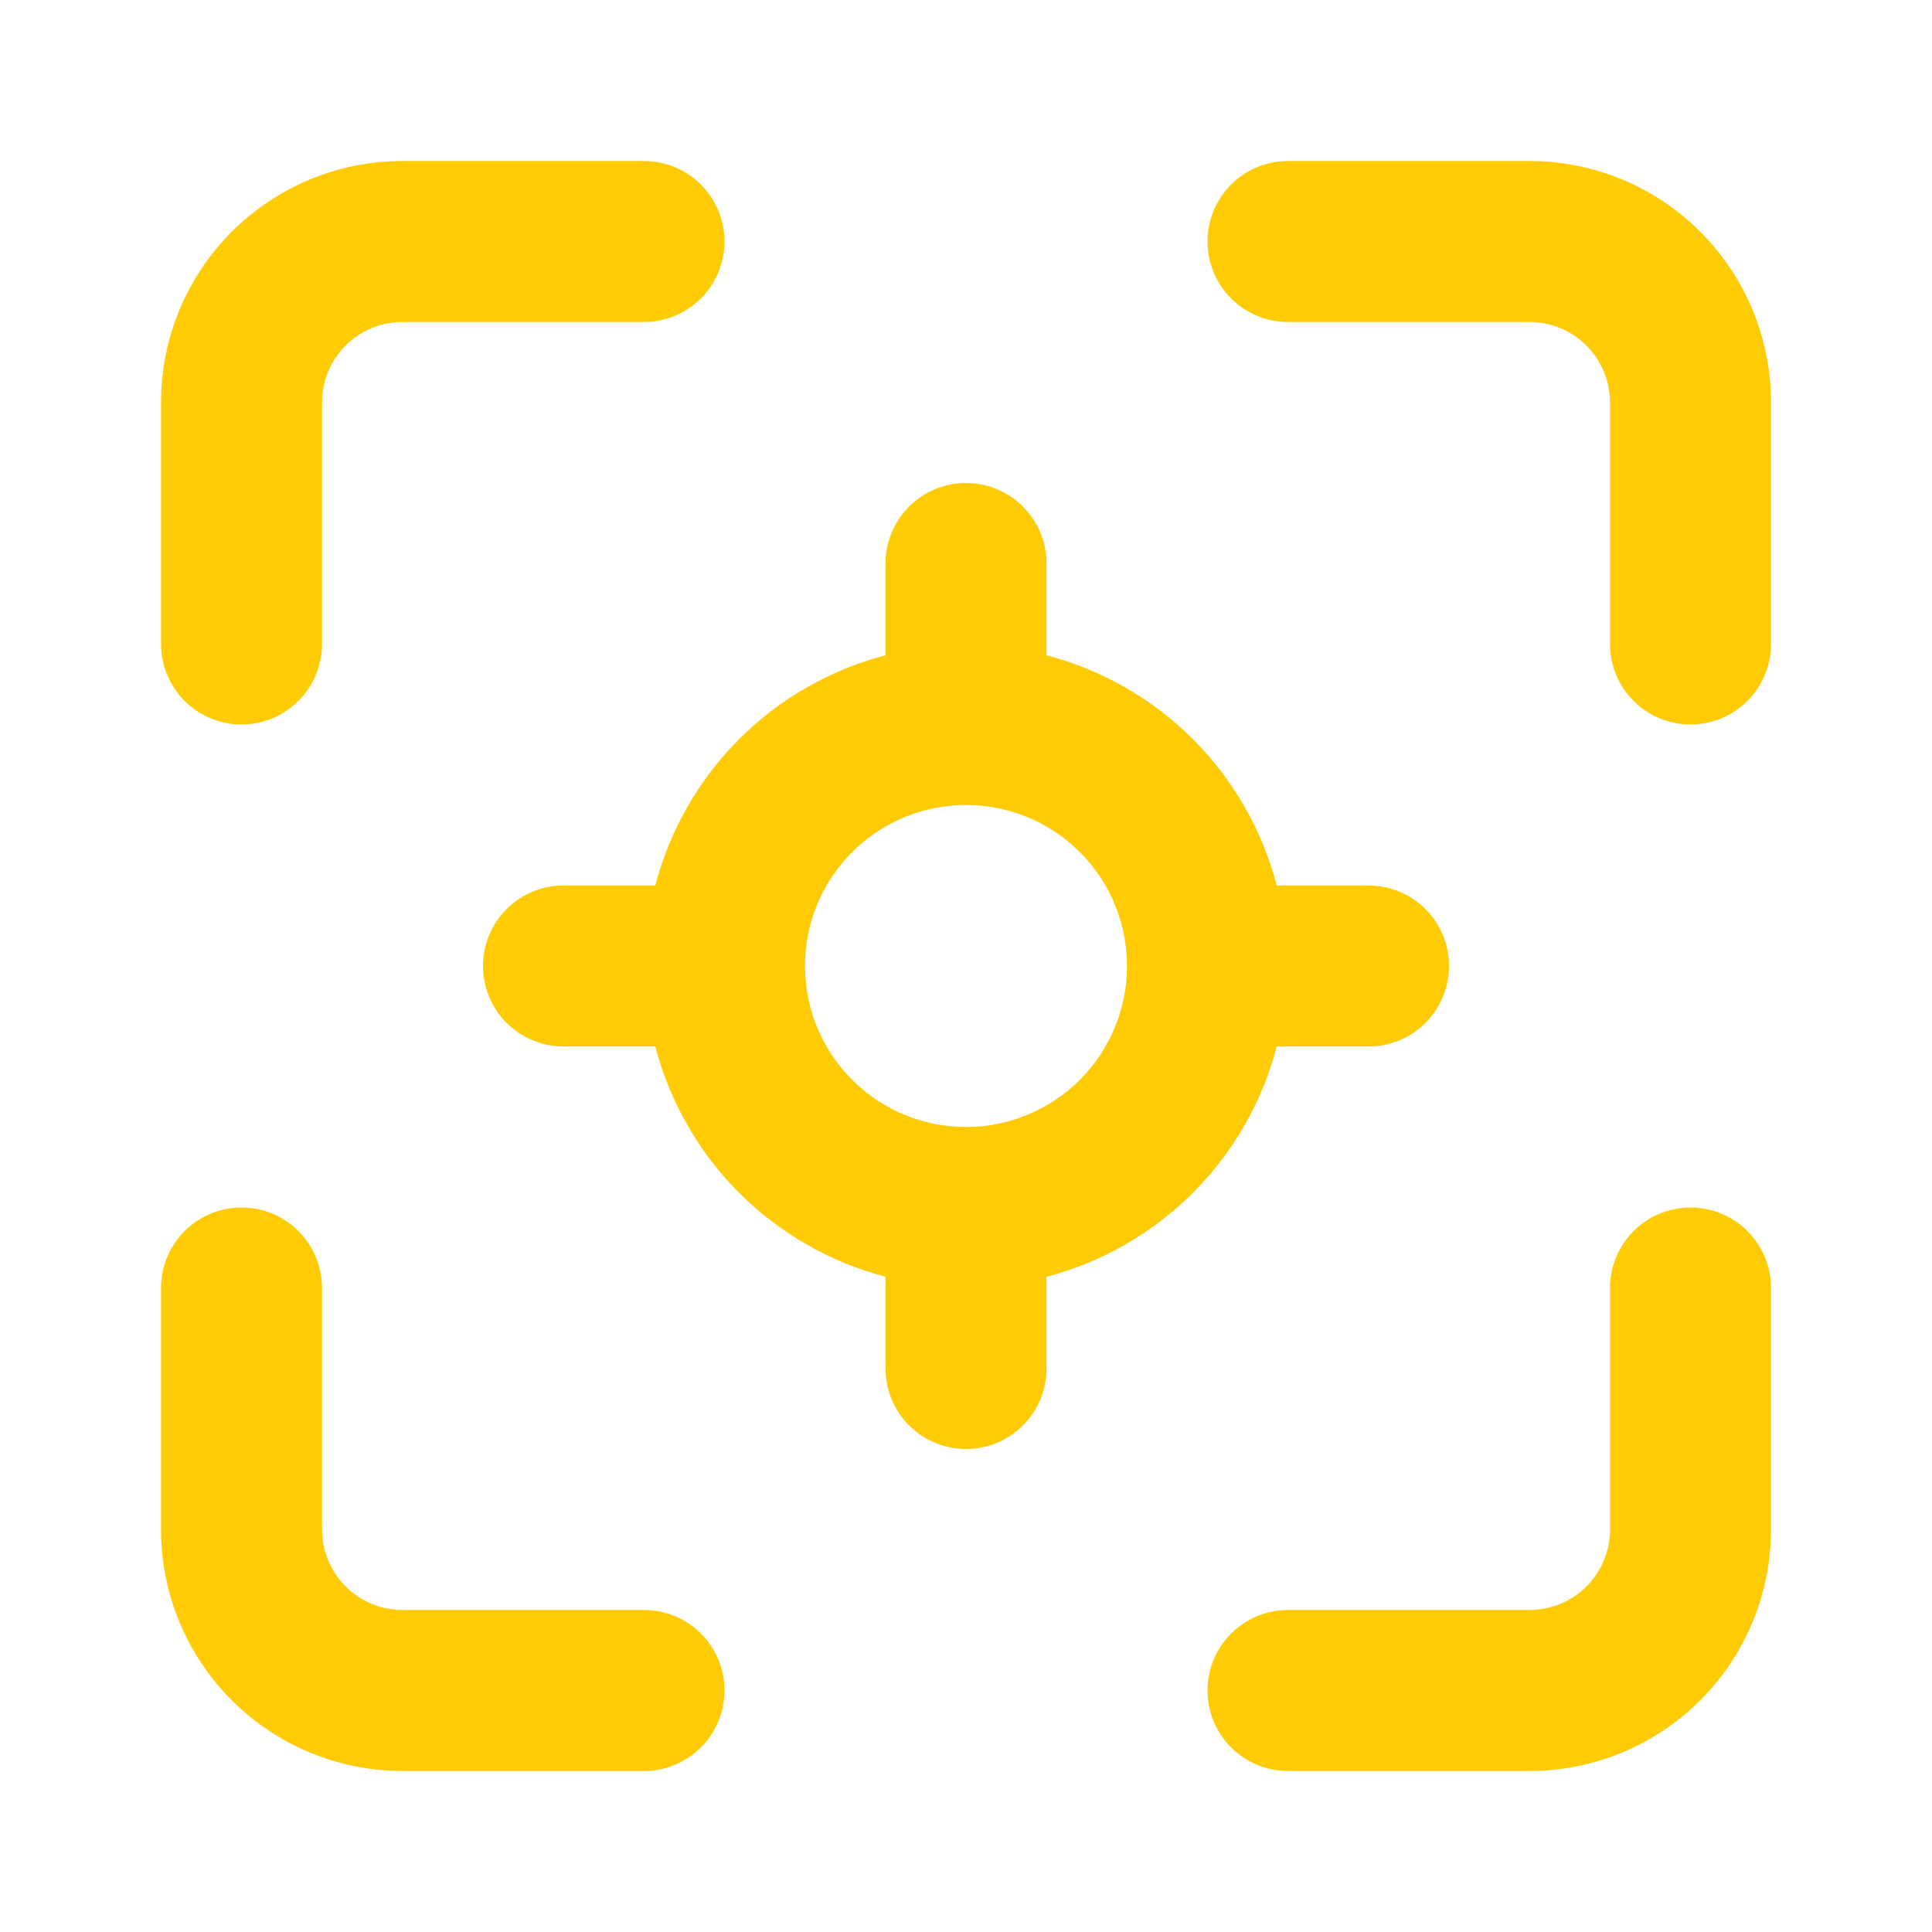 <svg width="56" height="56" viewBox="0 0 56 56" fill="none" xmlns="http://www.w3.org/2000/svg">
<path d="M7 21C7.619 21 8.213 20.754 8.65 20.316C9.088 19.879 9.334 19.285 9.334 18.666V11.666C9.334 11.048 9.579 10.454 10.017 10.017C10.455 9.579 11.048 9.333 11.667 9.333H18.667C19.286 9.333 19.879 9.087 20.317 8.65C20.755 8.212 21 7.619 21 7C21 6.381 20.755 5.788 20.317 5.35C19.879 4.912 19.286 4.667 18.667 4.667H11.667C9.81 4.667 8.03 5.404 6.717 6.717C5.404 8.03 4.667 9.81 4.667 11.666V18.666C4.667 19.285 4.913 19.879 5.35 20.316C5.788 20.754 6.381 21 7 21ZM18.667 46.666H11.667C11.048 46.666 10.455 46.421 10.017 45.983C9.579 45.545 9.334 44.952 9.334 44.333V37.333C9.334 36.714 9.088 36.121 8.65 35.683C8.213 35.246 7.619 35 7 35C6.381 35 5.788 35.246 5.35 35.683C4.913 36.121 4.667 36.714 4.667 37.333V44.333C4.667 46.19 5.404 47.97 6.717 49.283C8.03 50.596 9.81 51.333 11.667 51.333H18.667C19.286 51.333 19.879 51.087 20.317 50.65C20.755 50.212 21 49.619 21 49C21 48.381 20.755 47.788 20.317 47.35C19.879 46.912 19.286 46.666 18.667 46.666ZM39.667 30.333C40.286 30.333 40.879 30.087 41.317 29.65C41.755 29.212 42 28.619 42 28C42 27.381 41.755 26.788 41.317 26.35C40.879 25.912 40.286 25.666 39.667 25.666H37.007C36.588 24.061 35.749 22.597 34.576 21.424C33.403 20.251 31.939 19.412 30.334 18.993V16.333C30.334 15.714 30.088 15.121 29.65 14.683C29.213 14.246 28.619 14 28 14C27.381 14 26.788 14.246 26.35 14.683C25.913 15.121 25.667 15.714 25.667 16.333V18.993C24.062 19.412 22.598 20.251 21.425 21.424C20.252 22.597 19.413 24.061 18.994 25.666H16.334C15.715 25.666 15.121 25.912 14.684 26.35C14.246 26.788 14 27.381 14 28C14 28.619 14.246 29.212 14.684 29.65C15.121 30.087 15.715 30.333 16.334 30.333H18.994C19.413 31.938 20.252 33.403 21.425 34.575C22.598 35.748 24.062 36.587 25.667 37.007V39.666C25.667 40.285 25.913 40.879 26.35 41.316C26.788 41.754 27.381 42 28 42C28.619 42 29.213 41.754 29.65 41.316C30.088 40.879 30.334 40.285 30.334 39.666V37.007C31.939 36.587 33.403 35.748 34.576 34.575C35.749 33.403 36.588 31.938 37.007 30.333H39.667ZM28 32.666C27.077 32.666 26.175 32.393 25.408 31.88C24.64 31.367 24.042 30.638 23.689 29.786C23.336 28.933 23.243 27.995 23.423 27.089C23.603 26.184 24.048 25.353 24.701 24.7C25.353 24.047 26.185 23.603 27.09 23.423C27.995 23.243 28.933 23.335 29.786 23.688C30.639 24.042 31.368 24.64 31.881 25.407C32.393 26.175 32.667 27.077 32.667 28C32.667 29.238 32.175 30.424 31.3 31.3C30.425 32.175 29.238 32.666 28 32.666ZM49 35C48.382 35 47.788 35.246 47.35 35.683C46.913 36.121 46.667 36.714 46.667 37.333V44.333C46.667 44.952 46.421 45.545 45.984 45.983C45.546 46.421 44.953 46.666 44.334 46.666H37.334C36.715 46.666 36.121 46.912 35.684 47.35C35.246 47.788 35 48.381 35 49C35 49.619 35.246 50.212 35.684 50.65C36.121 51.087 36.715 51.333 37.334 51.333H44.334C46.19 51.333 47.971 50.596 49.283 49.283C50.596 47.97 51.334 46.19 51.334 44.333V37.333C51.334 36.714 51.088 36.121 50.65 35.683C50.213 35.246 49.619 35 49 35ZM44.334 4.667H37.334C36.715 4.667 36.121 4.912 35.684 5.35C35.246 5.788 35 6.381 35 7C35 7.619 35.246 8.212 35.684 8.65C36.121 9.087 36.715 9.333 37.334 9.333H44.334C44.953 9.333 45.546 9.579 45.984 10.017C46.421 10.454 46.667 11.048 46.667 11.666V18.666C46.667 19.285 46.913 19.879 47.35 20.316C47.788 20.754 48.382 21 49 21C49.619 21 50.213 20.754 50.65 20.316C51.088 19.879 51.334 19.285 51.334 18.666V11.666C51.334 9.81 50.596 8.03 49.283 6.717C47.971 5.404 46.19 4.667 44.334 4.667Z" fill="#FFCB05"/>
</svg>
